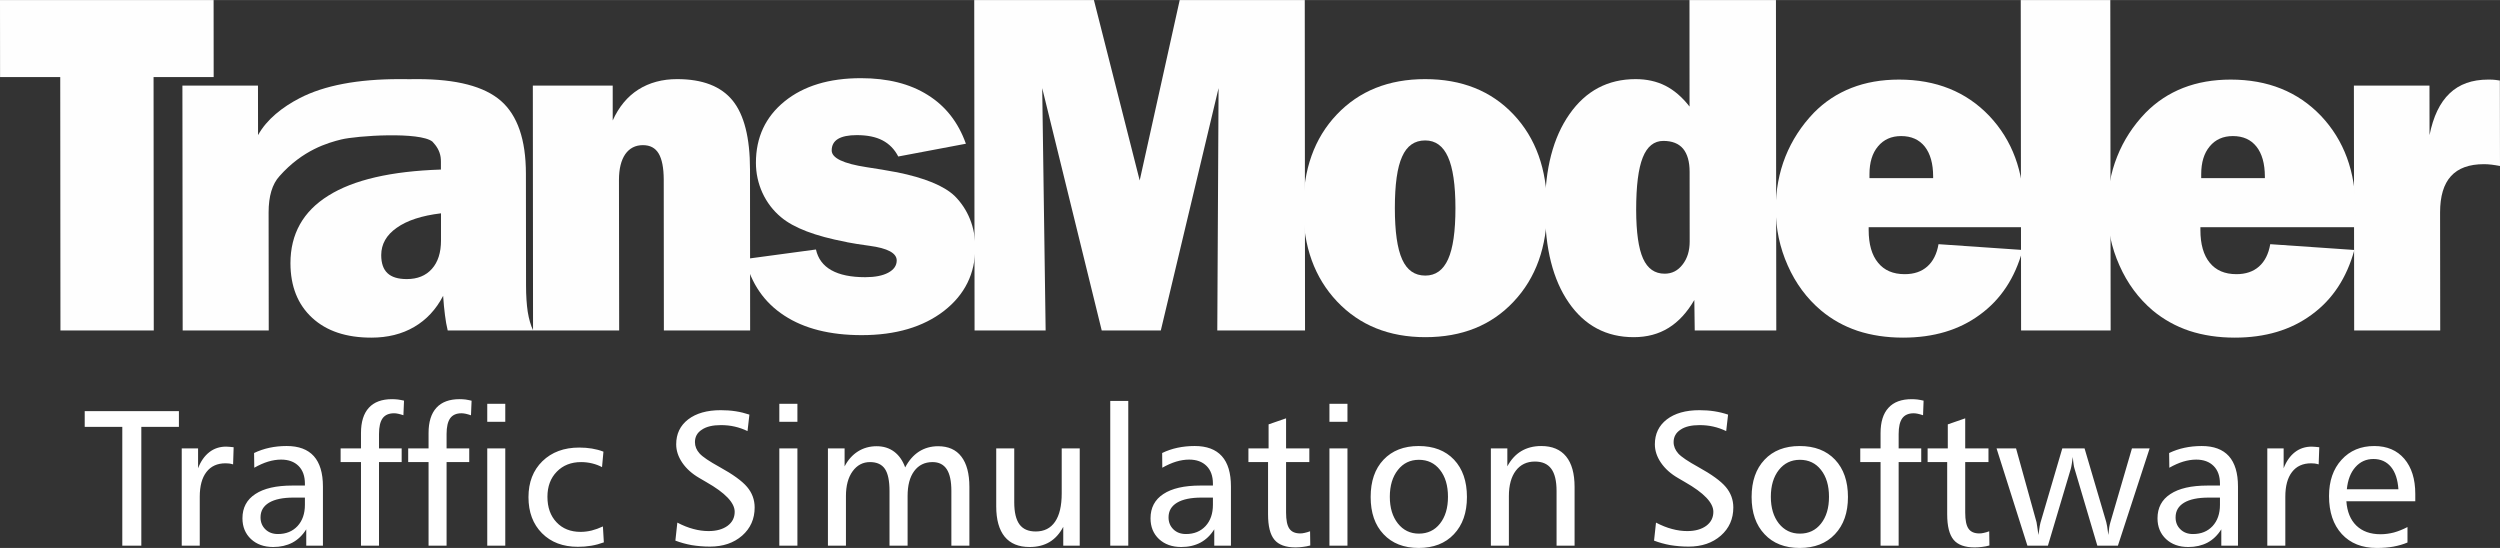 <?xml version="1.0" encoding="UTF-8"?>
<!DOCTYPE svg PUBLIC "-//W3C//DTD SVG 1.1//EN" "http://www.w3.org/Graphics/SVG/1.1/DTD/svg11.dtd">
<!-- Creator: CorelDRAW 2023 -->
<svg xmlns="http://www.w3.org/2000/svg" xml:space="preserve" width="625px" height="137px" version="1.1" style="shape-rendering:geometricPrecision; text-rendering:geometricPrecision; image-rendering:optimizeQuality; fill-rule:evenodd; clip-rule:evenodd"
viewBox="0 0 371.83 81.49"
 xmlns:xlink="http://www.w3.org/1999/xlink"
 xmlns:xodm="http://www.corel.com/coreldraw/odm/2003">
 <rect x="0" y="0" width="371.83" height="81.49" fill="#333333" stroke="none"/>
 <defs>
  <style type="text/css">
   <![CDATA[
    .fil0 {fill:#FEFEFE}
    .fil1 {fill:white;fill-rule:nonzero}
   ]]>
  </style>
 </defs>
 <g id="Layer_x0020_1">
  <g id="_1811999289888">
   <path class="fil0" d="M350.14 49.14l-0.04 -36.42 11.24 0 0.01 7.37c0.55,-2.76 1.54,-4.84 2.99,-6.21 1.43,-1.37 3.34,-2.05 5.72,-2.05 0.21,0 0.44,0 0.67,0.01 0.24,0.01 0.6,0.06 1.08,0.13l0.02 12.71c-0.43,-0.08 -0.85,-0.15 -1.26,-0.2 -0.42,-0.05 -0.79,-0.07 -1.13,-0.07 -2.19,0 -3.82,0.59 -4.9,1.78 -1.08,1.18 -1.62,2.98 -1.62,5.39l0.02 17.56 -12.8 0z"/>
   <polygon class="fil0" points="300.6,49.14 300.55,0 313.87,0 313.92,49.14 "/>
   <polygon class="fil0" points="144.95,49.14 144.9,0 162.7,0 169.51,26.83 175.46,0 194.06,0 194.1,49.14 181.05,49.14 181.24,13.1 172.65,49.14 163.86,49.14 155.01,13.1 155.52,49.14 "/>
   <path class="fil0" d="M110.83 38.52l10.53 -1.42c0.3,1.36 1.06,2.39 2.29,3.08 1.24,0.7 2.92,1.04 5.04,1.04 1.44,0 2.58,-0.22 3.42,-0.67 0.84,-0.45 1.26,-1.06 1.26,-1.82 0,-1.09 -1.35,-1.82 -4.05,-2.18 -1.36,-0.18 -2.45,-0.36 -3.28,-0.52 -0.04,0 -0.14,-0.03 -0.28,-0.07 -4.5,-0.85 -7.7,-2.07 -9.59,-3.66 -1.2,-1 -2.11,-2.2 -2.77,-3.62 -0.64,-1.41 -0.97,-2.91 -0.97,-4.48 0,-3.78 1.42,-6.82 4.26,-9.13 2.84,-2.3 6.63,-3.45 11.36,-3.45 3.95,0 7.26,0.82 9.92,2.49 2.67,1.66 4.56,4.08 5.69,7.26l-10.06 1.9c-0.56,-1.09 -1.35,-1.88 -2.34,-2.4 -0.99,-0.52 -2.27,-0.78 -3.83,-0.78 -1.23,0 -2.17,0.19 -2.8,0.57 -0.62,0.38 -0.93,0.95 -0.93,1.71 0,1.13 1.73,1.96 5.2,2.49 1.67,0.25 3.03,0.48 4.07,0.68 0.11,0.03 0.24,0.05 0.42,0.07 4.14,0.84 7,2.01 8.6,3.53 1,1 1.75,2.14 2.27,3.43 0.53,1.3 0.79,2.71 0.79,4.26 0,3.85 -1.55,6.99 -4.64,9.4 -3.1,2.4 -7.18,3.61 -12.25,3.61 -4.71,0 -8.55,-0.97 -11.51,-2.91 -2.97,-1.93 -4.91,-4.74 -5.82,-8.41z"/>
   <path class="fil0" d="M79.28 49.14l-0.03 -36.42 11.88 0 0 5.19c0.91,-2.02 2.18,-3.56 3.82,-4.6 1.63,-1.03 3.56,-1.55 5.76,-1.55 3.78,0 6.52,1.06 8.25,3.18 1.72,2.12 2.59,5.54 2.59,10.27l0.02 23.93 -12.83 0 -0.02 -22.44c-0.01,-1.76 -0.26,-3.04 -0.76,-3.88 -0.5,-0.83 -1.27,-1.24 -2.34,-1.24 -1.11,0 -1.99,0.45 -2.62,1.34 -0.62,0.9 -0.94,2.19 -0.94,3.84l0.03 22.38 -12.81 0z"/>
   <polygon class="fil0" points="22.84,11.45 22.87,49.14 8.99,49.14 8.96,11.45 0.01,11.45 0,0 31.77,0 31.78,11.45 "/>
   <path class="fil0" d="M212 50.14c-5.41,0 -9.79,-1.77 -13.14,-5.31 -3.34,-3.54 -5.02,-8.17 -5.03,-13.88 0,-5.76 1.65,-10.4 4.99,-13.92 3.33,-3.51 7.71,-5.27 13.14,-5.27 5.44,0 9.82,1.74 13.14,5.25 3.32,3.51 4.99,8.16 5,13.94 0,5.74 -1.65,10.38 -4.98,13.91 -3.31,3.53 -7.69,5.28 -13.12,5.28zm-0.01 -9.16c1.53,0 2.66,-0.81 3.39,-2.44 0.73,-1.62 1.09,-4.15 1.09,-7.59 0,-3.46 -0.38,-6.01 -1.11,-7.62 -0.73,-1.63 -1.86,-2.45 -3.39,-2.45 -1.58,0 -2.72,0.8 -3.43,2.41 -0.73,1.6 -1.08,4.15 -1.08,7.66 0,3.48 0.36,6.02 1.09,7.63 0.72,1.6 1.86,2.4 3.44,2.4z"/>
   <path class="fil0" d="M251.3 25.56c0,-1.53 -0.33,-2.67 -0.97,-3.45 -0.65,-0.77 -1.63,-1.16 -2.94,-1.16 -1.38,0 -2.41,0.83 -3.06,2.47 -0.66,1.65 -0.98,4.25 -0.98,7.8 0.01,3.32 0.35,5.74 1.03,7.24 0.68,1.5 1.75,2.24 3.21,2.24 1.09,0 1.98,-0.46 2.67,-1.37 0.71,-0.91 1.05,-2.05 1.05,-3.43l-0.01 -10.34zm12.84 -25.56l0.05 49.14 -12.13 0 -0.06 -4.53c-1.07,1.84 -2.34,3.23 -3.83,4.15 -1.48,0.92 -3.21,1.38 -5.18,1.38 -4.07,0 -7.29,-1.71 -9.65,-5.12 -2.37,-3.41 -3.54,-8.07 -3.55,-14 -0.01,-5.9 1.21,-10.59 3.65,-14.06 2.43,-3.47 5.71,-5.2 9.83,-5.2 1.65,0 3.13,0.33 4.42,0.98 1.3,0.66 2.49,1.68 3.6,3.1l-0.01 -15.84 12.86 0z"/>
   <path class="fil0" d="M278.05 26.49l9.47 0 0 -0.25c0,-1.91 -0.42,-3.39 -1.24,-4.44 -0.84,-1.05 -2.01,-1.57 -3.52,-1.57 -1.44,0 -2.59,0.51 -3.44,1.53 -0.85,1.01 -1.27,2.39 -1.27,4.14l0 0.59zm22.78 10.68c-1.13,4.16 -3.25,7.37 -6.36,9.63 -3.09,2.28 -6.89,3.41 -11.43,3.41 -2.45,0 -4.7,-0.34 -6.75,-1.01 -2.03,-0.68 -3.85,-1.7 -5.44,-3.03 -2.13,-1.8 -3.78,-4.03 -4.96,-6.7 -1.18,-2.65 -1.77,-5.45 -1.78,-8.38 0,-2.78 0.48,-5.39 1.44,-7.81 0.97,-2.42 2.38,-4.59 4.22,-6.51 1.61,-1.64 3.48,-2.87 5.6,-3.7 2.12,-0.83 4.47,-1.24 7.07,-1.24 5.52,0 9.99,1.8 13.43,5.4 3.42,3.62 5.15,8.28 5.15,13.99 0,0.49 -0.03,1.26 -0.09,2.32 -0.02,0.11 -0.04,0.2 -0.04,0.24l-22.96 0 0 0.42c0,2.12 0.47,3.75 1.4,4.87 0.92,1.14 2.24,1.7 3.96,1.7 1.39,0 2.5,-0.38 3.36,-1.14 0.86,-0.76 1.42,-1.87 1.67,-3.32l12.51 0.86z"/>
   <path class="fil0" d="M327.39 26.49l9.47 0 0 -0.25c-0.01,-1.91 -0.42,-3.39 -1.25,-4.44 -0.83,-1.05 -2,-1.57 -3.51,-1.57 -1.44,0 -2.6,0.51 -3.44,1.53 -0.85,1.01 -1.27,2.39 -1.27,4.14l0 0.59zm22.78 10.68c-1.14,4.16 -3.25,7.37 -6.36,9.63 -3.09,2.28 -6.9,3.41 -11.43,3.41 -2.46,0 -4.7,-0.34 -6.75,-1.01 -2.03,-0.68 -3.85,-1.7 -5.45,-3.03 -2.12,-1.8 -3.77,-4.03 -4.95,-6.7 -1.19,-2.65 -1.78,-5.45 -1.78,-8.38 0,-2.78 0.47,-5.39 1.44,-7.81 0.96,-2.42 2.37,-4.59 4.22,-6.51 1.61,-1.64 3.48,-2.87 5.59,-3.7 2.13,-0.83 4.48,-1.24 7.08,-1.24 5.52,0 9.99,1.8 13.43,5.4 3.42,3.62 5.14,8.28 5.15,13.99 0,0.49 -0.03,1.26 -0.1,2.32 -0.02,0.11 -0.03,0.2 -0.03,0.24l-22.96 0 0 0.42c0,2.12 0.47,3.75 1.39,4.87 0.93,1.14 2.24,1.7 3.97,1.7 1.38,0 2.5,-0.38 3.36,-1.14 0.86,-0.76 1.42,-1.87 1.67,-3.32l12.51 0.86z"/>
   <path class="fil0" d="M65.59 31.72c-2.85,0.34 -5.05,1.06 -6.58,2.15 -1.54,1.07 -2.31,2.44 -2.31,4.07 0,1.2 0.31,2.1 0.93,2.68 0.62,0.59 1.58,0.88 2.87,0.88 1.59,0 2.83,-0.5 3.74,-1.52 0.9,-1.01 1.35,-2.42 1.35,-4.21l0 -4.05zm-0.05 -8.34c-0.15,-0.99 -0.63,-1.69 -1.22,-2.32 -1.88,-1.52 -11.34,-0.88 -13.58,-0.32 -1.93,0.48 -5.7,1.53 -9.17,5.45 -1.08,1.18 -1.62,2.98 -1.62,5.39l0.02 17.56 -12.8 0 -0.04 -36.42 11.24 0 0.01 7.37c1.29,-2.34 3.62,-4.17 6.21,-5.51 3.64,-1.88 8.59,-2.82 14.84,-2.82 0.51,0 1.01,0 1.49,0.01 0.39,-0.01 0.77,-0.01 1.17,-0.01 5.8,0 9.93,1.07 12.41,3.23 2.47,2.16 3.72,5.77 3.72,10.85l0.02 16.63c0,1.5 0.09,2.8 0.25,3.89 0.18,1.09 0.44,2.03 0.81,2.78l-12.71 0c-0.17,-0.7 -0.31,-1.45 -0.41,-2.3 -0.11,-0.84 -0.2,-1.78 -0.27,-2.85 -1.05,2.03 -2.49,3.57 -4.31,4.63 -1.81,1.06 -3.94,1.59 -6.37,1.59 -3.72,0 -6.66,-0.97 -8.8,-2.95 -2.14,-1.97 -3.22,-4.67 -3.23,-8.11 0,-4.36 1.88,-7.72 5.64,-10.06 3.74,-2.35 9.33,-3.64 16.74,-3.88l0 -1.13c0,-0.25 -0.01,-0.48 -0.04,-0.7z"/>
  </g>
  <path class="fil1" d="M12.6 61.14l14.01 0 0 2.34 -5.59 0 0 17.67 -2.83 0 0 -17.67 -5.59 0 0 -2.34zm22.15 5.37l-0.08 2.55c-0.21,-0.06 -0.41,-0.11 -0.59,-0.13 -0.18,-0.02 -0.35,-0.03 -0.54,-0.03 -1.22,0 -2.17,0.43 -2.83,1.29 -0.67,0.86 -1,2.09 -1,3.69l0 7.27 -2.68 0 0 -14.47 2.43 0 0 2.96c0.4,-1.05 0.96,-1.84 1.68,-2.4 0.71,-0.55 1.54,-0.82 2.49,-0.82 0.15,0 0.32,0.01 0.51,0.03 0.2,0.01 0.4,0.04 0.61,0.06zm8.92 7.49c-1.59,0 -2.81,0.25 -3.66,0.76 -0.84,0.51 -1.26,1.23 -1.26,2.18 0,0.72 0.24,1.31 0.72,1.78 0.48,0.47 1.1,0.7 1.87,0.7 1.21,0 2.18,-0.4 2.91,-1.18 0.73,-0.79 1.1,-1.85 1.1,-3.17l0 -1.07 -1.68 0zm4.36 -1.65l0 8.8 -2.48 0 0 -2.43c-0.56,0.89 -1.25,1.55 -2.06,1.98 -0.83,0.43 -1.77,0.65 -2.85,0.65 -1.37,0 -2.47,-0.4 -3.31,-1.18 -0.84,-0.79 -1.27,-1.82 -1.27,-3.09 0,-1.57 0.64,-2.78 1.92,-3.61 1.27,-0.84 3.11,-1.26 5.51,-1.26l1.86 0 0 -0.28c0,-1.13 -0.32,-2.01 -0.94,-2.63 -0.63,-0.63 -1.5,-0.95 -2.6,-0.95 -0.62,0 -1.26,0.1 -1.93,0.3 -0.66,0.2 -1.35,0.51 -2.06,0.91l-0.03 -2.19c0.73,-0.35 1.49,-0.61 2.29,-0.78 0.79,-0.17 1.65,-0.26 2.56,-0.26 1.79,0 3.13,0.5 4.04,1.51 0.89,1 1.35,2.5 1.35,4.51zm12.06 -12.77l-0.09 2.17c-0.3,-0.1 -0.56,-0.17 -0.79,-0.22 -0.22,-0.05 -0.42,-0.07 -0.6,-0.07 -0.77,0 -1.34,0.25 -1.7,0.74 -0.36,0.5 -0.54,1.28 -0.54,2.34l0 2.14 3.37 0 0 2.04 -3.37 0 0 12.43 -2.68 0 0 -12.43 -3.03 0 0 -2.04 3.03 0 0 -2.28c0,-1.65 0.39,-2.91 1.17,-3.76 0.78,-0.86 1.94,-1.28 3.46,-1.28 0.27,0 0.56,0.02 0.85,0.05 0.3,0.04 0.6,0.1 0.92,0.17zm12.38 7.1l2.68 0 0 14.47 -2.68 0 0 -14.47zm0 -6.63l2.68 0 0 2.68 -2.68 0 0 -2.68zm-2.33 -0.46l-0.09 2.17c-0.31,-0.11 -0.58,-0.18 -0.8,-0.23 -0.23,-0.05 -0.44,-0.07 -0.62,-0.07 -0.76,0 -1.32,0.25 -1.68,0.75 -0.35,0.5 -0.53,1.28 -0.53,2.33l0 2.14 3.37 0 0 2.04 -3.37 0 0 12.43 -2.68 0 0 -12.43 -3.03 0 0 -2.04 3.03 0 0 -2.28c0,-1.65 0.39,-2.91 1.17,-3.76 0.78,-0.86 1.94,-1.28 3.46,-1.28 0.27,0 0.56,0.02 0.85,0.05 0.3,0.04 0.6,0.11 0.92,0.18zm19.61 7.58l-0.21 2.3c-0.44,-0.24 -0.93,-0.42 -1.45,-0.55 -0.53,-0.13 -1.08,-0.2 -1.66,-0.2 -1.49,0 -2.7,0.48 -3.62,1.43 -0.93,0.95 -1.39,2.2 -1.39,3.73 0,1.58 0.45,2.84 1.35,3.79 0.89,0.95 2.09,1.43 3.58,1.43 0.55,0 1.09,-0.07 1.64,-0.2 0.55,-0.14 1.11,-0.34 1.68,-0.61l0.14 2.37c-0.6,0.22 -1.22,0.39 -1.87,0.5 -0.65,0.11 -1.31,0.16 -2,0.16 -2.21,0 -3.99,-0.67 -5.33,-2.02 -1.34,-1.35 -2.01,-3.13 -2.01,-5.36 0,-2.21 0.69,-4 2.07,-5.35 1.39,-1.35 3.21,-2.03 5.48,-2.03 0.67,0 1.3,0.05 1.9,0.15 0.6,0.1 1.17,0.25 1.7,0.46zm21.71 -5.51l-0.28 2.45c-0.62,-0.3 -1.25,-0.52 -1.91,-0.67 -0.65,-0.15 -1.33,-0.22 -2.05,-0.22 -1.21,0 -2.16,0.22 -2.83,0.68 -0.69,0.44 -1.03,1.06 -1.03,1.85 0,0.62 0.23,1.18 0.69,1.69 0.46,0.51 1.45,1.17 2.97,2.01 1.98,1.09 3.35,2.08 4.1,2.97 0.75,0.89 1.12,1.91 1.12,3.05 0,1.7 -0.62,3.1 -1.86,4.19 -1.25,1.09 -2.84,1.63 -4.79,1.63 -0.95,0 -1.86,-0.08 -2.72,-0.22 -0.86,-0.16 -1.67,-0.38 -2.42,-0.67l0.29 -2.68c0.82,0.43 1.62,0.75 2.39,0.95 0.77,0.21 1.52,0.31 2.25,0.31 1.17,0 2.11,-0.26 2.83,-0.78 0.71,-0.53 1.06,-1.22 1.06,-2.09 0,-1.34 -1.4,-2.81 -4.21,-4.41 -0.46,-0.26 -0.82,-0.47 -1.06,-0.62 -1.07,-0.62 -1.91,-1.37 -2.52,-2.26 -0.61,-0.89 -0.91,-1.81 -0.91,-2.74 0,-1.56 0.59,-2.79 1.78,-3.71 1.19,-0.91 2.8,-1.37 4.85,-1.37 0.76,0 1.5,0.05 2.21,0.16 0.71,0.11 1.39,0.28 2.05,0.5zm4.45 5.02l2.69 0 0 14.47 -2.69 0 0 -14.47zm0 -6.63l2.69 0 0 2.68 -2.69 0 0 -2.68zm18.72 9.46c0.54,-1.03 1.22,-1.81 2.05,-2.35 0.83,-0.53 1.78,-0.8 2.85,-0.8 1.51,0 2.67,0.51 3.46,1.55 0.79,1.03 1.19,2.53 1.19,4.5l0 8.74 -2.68 0 0 -8.14c0,-1.45 -0.23,-2.53 -0.69,-3.23 -0.46,-0.7 -1.17,-1.06 -2.11,-1.06 -1.16,0 -2.07,0.45 -2.73,1.34 -0.66,0.89 -0.98,2.13 -0.98,3.71l0 7.38 -2.69 0 0 -8.14c0,-1.5 -0.23,-2.6 -0.68,-3.27 -0.46,-0.68 -1.2,-1.02 -2.22,-1.02 -1.07,0 -1.93,0.46 -2.59,1.37 -0.66,0.91 -0.99,2.14 -0.99,3.68l0 7.38 -2.68 0 0 -14.47 2.48 0 0 2.68c0.51,-0.98 1.18,-1.72 1.99,-2.23 0.81,-0.51 1.74,-0.77 2.78,-0.77 1.01,0 1.87,0.27 2.6,0.81 0.72,0.54 1.27,1.32 1.64,2.34zm13.54 -2.83l2.68 0 0 8.01c0,1.49 0.26,2.59 0.78,3.3 0.52,0.7 1.32,1.05 2.41,1.05 1.26,0 2.22,-0.48 2.88,-1.45 0.66,-0.96 0.99,-2.37 0.99,-4.22l0 -6.69 2.68 0 0 14.47 -2.45 0 0 -2.8c-0.53,1.01 -1.22,1.77 -2.04,2.26 -0.82,0.49 -1.81,0.74 -2.97,0.74 -1.63,0 -2.86,-0.51 -3.7,-1.53 -0.84,-1.03 -1.26,-2.54 -1.26,-4.52l0 -8.62zm16.96 -7.06l2.68 0 0 21.53 -2.68 0 0 -21.53zm13.59 14.38c-1.59,0 -2.81,0.25 -3.66,0.76 -0.84,0.51 -1.26,1.23 -1.26,2.18 0,0.72 0.24,1.31 0.72,1.78 0.48,0.47 1.1,0.7 1.87,0.7 1.21,0 2.18,-0.4 2.91,-1.18 0.73,-0.79 1.1,-1.85 1.1,-3.17l0 -1.07 -1.68 0zm4.36 -1.65l0 8.8 -2.48 0 0 -2.43c-0.56,0.89 -1.25,1.55 -2.06,1.98 -0.82,0.43 -1.77,0.65 -2.85,0.65 -1.36,0 -2.47,-0.4 -3.31,-1.18 -0.84,-0.79 -1.26,-1.82 -1.26,-3.09 0,-1.57 0.64,-2.78 1.91,-3.61 1.27,-0.84 3.11,-1.26 5.51,-1.26l1.86 0 0 -0.28c0,-1.13 -0.32,-2.01 -0.94,-2.63 -0.63,-0.63 -1.49,-0.95 -2.59,-0.95 -0.63,0 -1.27,0.1 -1.94,0.3 -0.66,0.2 -1.35,0.51 -2.06,0.91l-0.02 -2.19c0.72,-0.35 1.48,-0.61 2.28,-0.78 0.8,-0.17 1.65,-0.26 2.56,-0.26 1.79,0 3.13,0.5 4.04,1.51 0.9,1 1.35,2.5 1.35,4.51zm8.2 -10.14l0 4.47 3.46 0 0 2.04 -3.46 0 0 7.5c0,1.13 0.16,1.93 0.49,2.4 0.33,0.48 0.87,0.71 1.62,0.71 0.18,0 0.4,-0.02 0.64,-0.08 0.25,-0.05 0.52,-0.13 0.82,-0.24l0.03 2.11c-0.36,0.1 -0.72,0.17 -1.08,0.21 -0.36,0.05 -0.73,0.08 -1.11,0.08 -1.46,0 -2.51,-0.38 -3.14,-1.14 -0.64,-0.76 -0.95,-2.02 -0.95,-3.79l0 -7.76 -2.92 0 0 -2.04 3 0 0 -3.57 2.6 -0.9zm6.45 4.47l2.68 0 0 14.47 -2.68 0 0 -14.47zm0 -6.63l2.68 0 0 2.68 -2.68 0 0 -2.68zm13.3 8.33c-1.28,0 -2.33,0.5 -3.12,1.51 -0.8,1.01 -1.2,2.34 -1.2,3.99 0,1.64 0.4,2.96 1.2,3.97 0.79,1 1.84,1.51 3.12,1.51 1.31,0 2.36,-0.5 3.14,-1.49 0.79,-1 1.19,-2.32 1.19,-3.99 0,-1.67 -0.4,-3 -1.19,-4 -0.78,-1 -1.83,-1.5 -3.14,-1.5zm-0.03 -2.05c2.23,0 3.98,0.68 5.26,2.03 1.28,1.36 1.92,3.21 1.92,5.55 0,2.33 -0.64,4.17 -1.94,5.54 -1.28,1.36 -3.03,2.04 -5.24,2.04 -2.2,0 -3.94,-0.68 -5.22,-2.04 -1.29,-1.36 -1.92,-3.2 -1.92,-5.54 0,-2.34 0.63,-4.19 1.92,-5.55 1.28,-1.35 3.02,-2.03 5.22,-2.03zm23.19 6.08l0 8.74 -2.68 0 0 -8.14c0,-1.48 -0.26,-2.58 -0.79,-3.3 -0.52,-0.71 -1.33,-1.07 -2.43,-1.07 -1.2,0 -2.15,0.45 -2.84,1.36 -0.68,0.9 -1.03,2.16 -1.03,3.77l0 7.38 -2.68 0 0 -14.47 2.45 0 0 2.67c0.54,-1 1.23,-1.76 2.07,-2.26 0.84,-0.5 1.83,-0.76 2.97,-0.76 1.63,0 2.86,0.52 3.7,1.55 0.84,1.03 1.26,2.54 1.26,4.53zm22.83 -10.75l-0.28 2.45c-0.62,-0.3 -1.25,-0.52 -1.91,-0.67 -0.65,-0.15 -1.33,-0.22 -2.05,-0.22 -1.21,0 -2.16,0.22 -2.83,0.68 -0.68,0.44 -1.03,1.06 -1.03,1.85 0,0.62 0.24,1.18 0.69,1.69 0.46,0.51 1.45,1.17 2.97,2.01 1.98,1.09 3.35,2.08 4.1,2.97 0.75,0.89 1.12,1.91 1.12,3.05 0,1.7 -0.62,3.1 -1.86,4.19 -1.25,1.09 -2.84,1.63 -4.79,1.63 -0.95,0 -1.86,-0.08 -2.72,-0.22 -0.86,-0.16 -1.67,-0.38 -2.42,-0.67l0.29 -2.68c0.82,0.43 1.62,0.75 2.39,0.95 0.77,0.21 1.52,0.31 2.25,0.31 1.17,0 2.11,-0.26 2.83,-0.78 0.71,-0.53 1.06,-1.22 1.06,-2.09 0,-1.34 -1.4,-2.81 -4.21,-4.41 -0.46,-0.26 -0.82,-0.47 -1.06,-0.62 -1.07,-0.62 -1.91,-1.37 -2.52,-2.26 -0.61,-0.89 -0.91,-1.81 -0.91,-2.74 0,-1.56 0.59,-2.79 1.78,-3.71 1.19,-0.91 2.8,-1.37 4.85,-1.37 0.76,0 1.5,0.05 2.21,0.16 0.71,0.11 1.4,0.28 2.05,0.5zm10.68 6.72c-1.29,0 -2.33,0.5 -3.13,1.51 -0.79,1.01 -1.19,2.34 -1.19,3.99 0,1.64 0.4,2.96 1.19,3.97 0.8,1 1.84,1.51 3.13,1.51 1.31,0 2.36,-0.5 3.14,-1.49 0.79,-1 1.19,-2.32 1.19,-3.99 0,-1.67 -0.4,-3 -1.19,-4 -0.78,-1 -1.83,-1.5 -3.14,-1.5zm-0.03 -2.05c2.23,0 3.98,0.68 5.26,2.03 1.28,1.36 1.92,3.21 1.92,5.55 0,2.33 -0.64,4.17 -1.94,5.54 -1.28,1.36 -3.03,2.04 -5.24,2.04 -2.2,0 -3.95,-0.68 -5.22,-2.04 -1.29,-1.36 -1.93,-3.2 -1.93,-5.54 0,-2.34 0.64,-4.19 1.93,-5.55 1.27,-1.35 3.02,-2.03 5.22,-2.03zm18.43 -6.75l-0.08 2.17c-0.3,-0.1 -0.57,-0.17 -0.79,-0.22 -0.23,-0.05 -0.43,-0.07 -0.61,-0.07 -0.76,0 -1.33,0.25 -1.69,0.74 -0.36,0.5 -0.54,1.28 -0.54,2.34l0 2.14 3.36 0 0 2.04 -3.36 0 0 12.43 -2.69 0 0 -12.43 -3.02 0 0 -2.04 3.02 0 0 -2.28c0,-1.65 0.39,-2.91 1.18,-3.76 0.78,-0.86 1.93,-1.28 3.46,-1.28 0.27,0 0.56,0.02 0.85,0.05 0.3,0.04 0.6,0.1 0.91,0.17zm6.19 2.63l0 4.47 3.46 0 0 2.04 -3.46 0 0 7.5c0,1.13 0.16,1.93 0.49,2.4 0.33,0.48 0.87,0.71 1.62,0.71 0.19,0 0.4,-0.02 0.65,-0.08 0.24,-0.05 0.52,-0.13 0.81,-0.24l0.03 2.11c-0.35,0.1 -0.71,0.17 -1.07,0.21 -0.37,0.05 -0.73,0.08 -1.11,0.08 -1.47,0 -2.52,-0.38 -3.15,-1.14 -0.63,-0.76 -0.95,-2.02 -0.95,-3.79l0 -7.76 -2.91 0 0 -2.04 3 0 0 -3.57 2.59 -0.9zm4.66 4.47l2.9 0 3.05 10.99c0.01,0.05 0.05,0.28 0.11,0.71 0.06,0.43 0.12,0.82 0.17,1.18 0.09,-0.67 0.16,-1.12 0.2,-1.36 0.04,-0.24 0.07,-0.39 0.1,-0.46l3.25 -11.06 3.31 0 3.23 10.97c0.02,0.08 0.07,0.29 0.13,0.64 0.06,0.34 0.12,0.77 0.18,1.27 0.04,-0.46 0.09,-0.84 0.13,-1.14 0.05,-0.29 0.1,-0.53 0.16,-0.71l3.22 -11.03 2.63 0 -4.72 14.47 -3.06 0 -3.4 -11.48c-0.05,-0.13 -0.09,-0.35 -0.13,-0.63 -0.04,-0.29 -0.09,-0.65 -0.12,-1.08 -0.05,0.36 -0.1,0.71 -0.15,1.03 -0.05,0.31 -0.1,0.57 -0.15,0.74l-3.4 11.42 -3.05 0 -4.59 -14.47zm31.55 7.32c-1.59,0 -2.81,0.25 -3.66,0.76 -0.84,0.51 -1.26,1.23 -1.26,2.18 0,0.72 0.23,1.31 0.72,1.78 0.48,0.47 1.1,0.7 1.87,0.7 1.21,0 2.18,-0.4 2.91,-1.18 0.73,-0.79 1.1,-1.85 1.1,-3.17l0 -1.07 -1.68 0zm4.36 -1.65l0 8.8 -2.48 0 0 -2.43c-0.56,0.89 -1.25,1.55 -2.06,1.98 -0.83,0.43 -1.77,0.65 -2.85,0.65 -1.37,0 -2.47,-0.4 -3.31,-1.18 -0.84,-0.79 -1.27,-1.82 -1.27,-3.09 0,-1.57 0.64,-2.78 1.92,-3.61 1.27,-0.84 3.11,-1.26 5.51,-1.26l1.86 0 0 -0.28c0,-1.13 -0.32,-2.01 -0.94,-2.63 -0.63,-0.63 -1.5,-0.95 -2.59,-0.95 -0.63,0 -1.27,0.1 -1.94,0.3 -0.66,0.2 -1.35,0.51 -2.06,0.91l-0.03 -2.19c0.73,-0.35 1.49,-0.61 2.29,-0.78 0.79,-0.17 1.65,-0.26 2.56,-0.26 1.79,0 3.13,0.5 4.04,1.51 0.89,1 1.35,2.5 1.35,4.51zm12.09 -5.84l-0.09 2.55c-0.21,-0.06 -0.41,-0.11 -0.59,-0.13 -0.17,-0.02 -0.35,-0.03 -0.53,-0.03 -1.23,0 -2.18,0.43 -2.84,1.29 -0.67,0.86 -1,2.09 -1,3.69l0 7.27 -2.68 0 0 -14.47 2.43 0 0 2.96c0.4,-1.05 0.96,-1.84 1.68,-2.4 0.71,-0.55 1.55,-0.82 2.49,-0.82 0.15,0 0.32,0.01 0.52,0.03 0.19,0.01 0.39,0.04 0.61,0.06zm14.28 6.94l0 1.1 -10.25 0c0.11,1.54 0.6,2.75 1.48,3.61 0.89,0.86 2.09,1.29 3.6,1.29 0.67,0 1.33,-0.09 1.99,-0.26 0.65,-0.18 1.33,-0.45 2.02,-0.81l0 2.3c-0.64,0.27 -1.33,0.47 -2.09,0.61 -0.75,0.14 -1.58,0.2 -2.49,0.2 -2.19,0 -3.92,-0.69 -5.19,-2.07 -1.27,-1.39 -1.9,-3.27 -1.9,-5.65 0,-2.23 0.62,-4.03 1.86,-5.39 1.24,-1.37 2.87,-2.05 4.87,-2.05 1.9,0 3.39,0.64 4.47,1.9 1.08,1.27 1.63,3.01 1.63,5.22zm-2.51 -0.69c-0.1,-1.45 -0.47,-2.56 -1.11,-3.33 -0.65,-0.78 -1.52,-1.17 -2.61,-1.17 -1.08,0 -1.97,0.41 -2.68,1.21 -0.71,0.8 -1.13,1.9 -1.27,3.29l7.67 0z"/>
 </g>
</svg>
